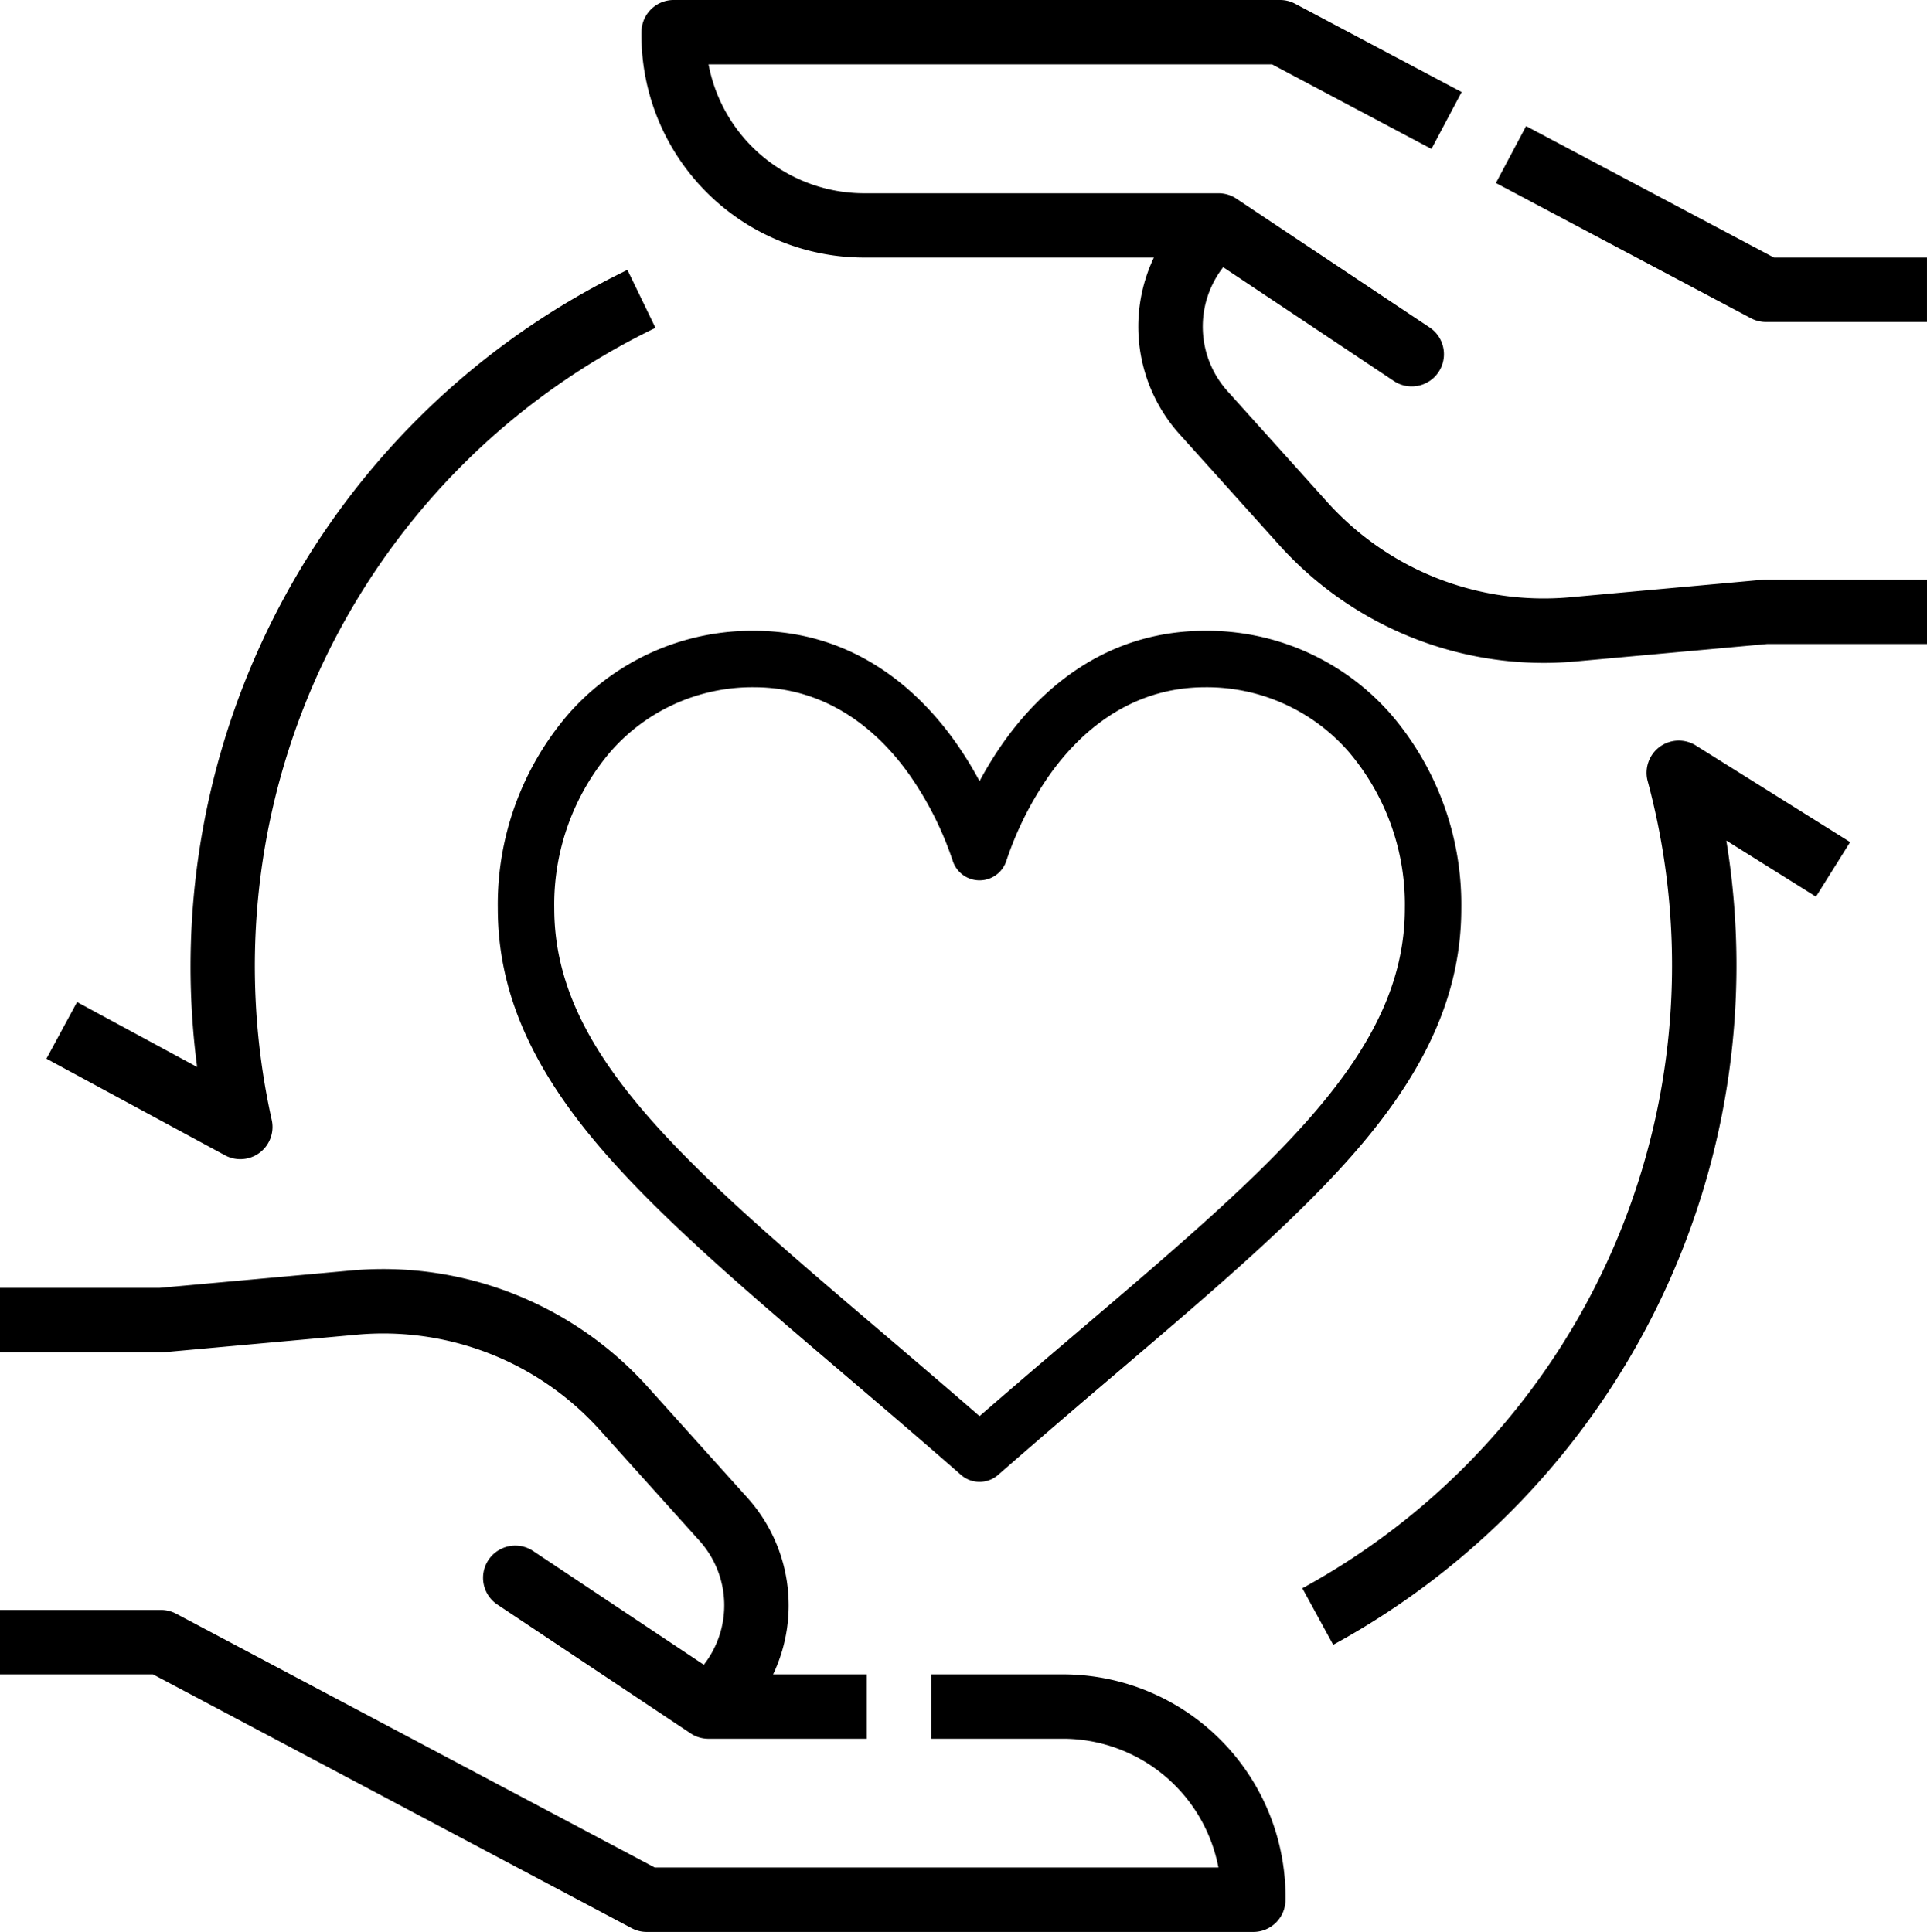 <svg xmlns="http://www.w3.org/2000/svg" width="143.602" height="144"><path d="m132.2 19.2-18.474-9.8-2.25 4.241 19 10.078a2.4 2.4 0 0 0 1.125.28h12v-4.8z"/><path d="m131.386 43.21-14.43 1.312a21.7 21.7 0 0 1-18.011-7.061l-7.466-8.3a7.2 7.2 0 0 1-.325-9.244l12.718 8.483a2.4 2.4 0 1 0 2.663-3.994l-14.4-9.6a2.4 2.4 0 0 0-1.335-.4H64.402a11.813 11.813 0 0 1-11.6-9.606h42l11.871 6.3 2.25-4.24-12.4-6.576A2.4 2.4 0 0 0 95.402 0h-45.2a2.4 2.4 0 0 0-2.4 2.367 16.6 16.6 0 0 0 16.6 16.833h21.584a12 12 0 0 0 1.924 13.175l7.466 8.3a26.541 26.541 0 0 0 19.656 8.735q1.177 0 2.359-.107L131.712 48h11.89v-4.8h-12c-.071 0-.145 0-.217.01zM79.198 124.8h-9.8v4.8h9.8a11.813 11.813 0 0 1 11.6 9.6h-42l-35.673-18.92A2.4 2.4 0 0 0 12 120H0v4.8h11.4l35.672 18.92a2.4 2.4 0 0 0 1.125.28h45.2a2.4 2.4 0 0 0 2.4-2.367A16.6 16.6 0 0 0 79.198 124.8z"/><path d="m12.217 100.791 14.43-1.312a21.7 21.7 0 0 1 18.011 7.061l7.466 8.3a7.2 7.2 0 0 1 .325 9.245l-12.718-8.478a2.4 2.4 0 1 0-2.663 3.994l14.4 9.6a2.4 2.4 0 0 0 1.323.4h11.8v-4.8h-6.977a12 12 0 0 0-1.924-13.175l-7.466-8.3a26.525 26.525 0 0 0-22.013-8.631l-14.32 1.3H0v4.8h12c.071 0 .145 0 .217-.01zM123.676 55.671a2.4 2.4 0 0 0-.889 2.554 52.89 52.89 0 0 1-25.735 60.158l2.3 4.214a57.688 57.688 0 0 0 29.294-59.947l6.682 4.185 2.548-4.068-11.5-7.2a2.4 2.4 0 0 0-2.7.104zM17.909 86.4a2.4 2.4 0 0 0 2.343-2.919 52.833 52.833 0 0 1 28.594-59.044l-2.089-4.32A57.681 57.681 0 0 0 14.69 79.53l-8.947-4.841-2.284 4.222 13.308 7.2a2.4 2.4 0 0 0 1.142.289zM103.66 53.248a18.194 18.194 0 0 0-13.834-6.231c-7.565 0-12.355 4.518-15.041 8.309a27.531 27.531 0 0 0-1.787 2.9 27.507 27.507 0 0 0-1.787-2.9c-2.686-3.791-7.476-8.309-15.041-8.309a18.2 18.2 0 0 0-13.834 6.231 21.764 21.764 0 0 0-5.239 14.456c0 5.977 2.333 11.531 7.341 17.488 4.476 5.323 10.915 10.811 18.372 17.165 2.779 2.368 5.652 4.816 8.711 7.493l.092.081a2.1 2.1 0 0 0 2.771 0l.092-.081a863.858 863.858 0 0 1 8.711-7.493c7.456-6.354 13.9-11.841 18.371-17.164 5.008-5.958 7.339-11.512 7.339-17.489a21.764 21.764 0 0 0-5.237-14.456zM80.457 99.154c-2.4 2.041-4.86 4.142-7.46 6.4-2.6-2.259-5.064-4.36-7.46-6.4-14.592-12.436-24.233-20.651-24.233-31.45a17.565 17.565 0 0 1 4.188-11.674 14.042 14.042 0 0 1 10.677-4.806c5.768 0 9.5 3.553 11.608 6.534a24.939 24.939 0 0 1 3.22 6.4 2.1 2.1 0 0 0 4 0 24.942 24.942 0 0 1 3.22-6.4c2.112-2.981 5.84-6.534 11.608-6.534a14.041 14.041 0 0 1 10.677 4.806 17.564 17.564 0 0 1 4.188 11.674c.001 10.799-9.639 19.014-24.233 31.45z"/></svg>